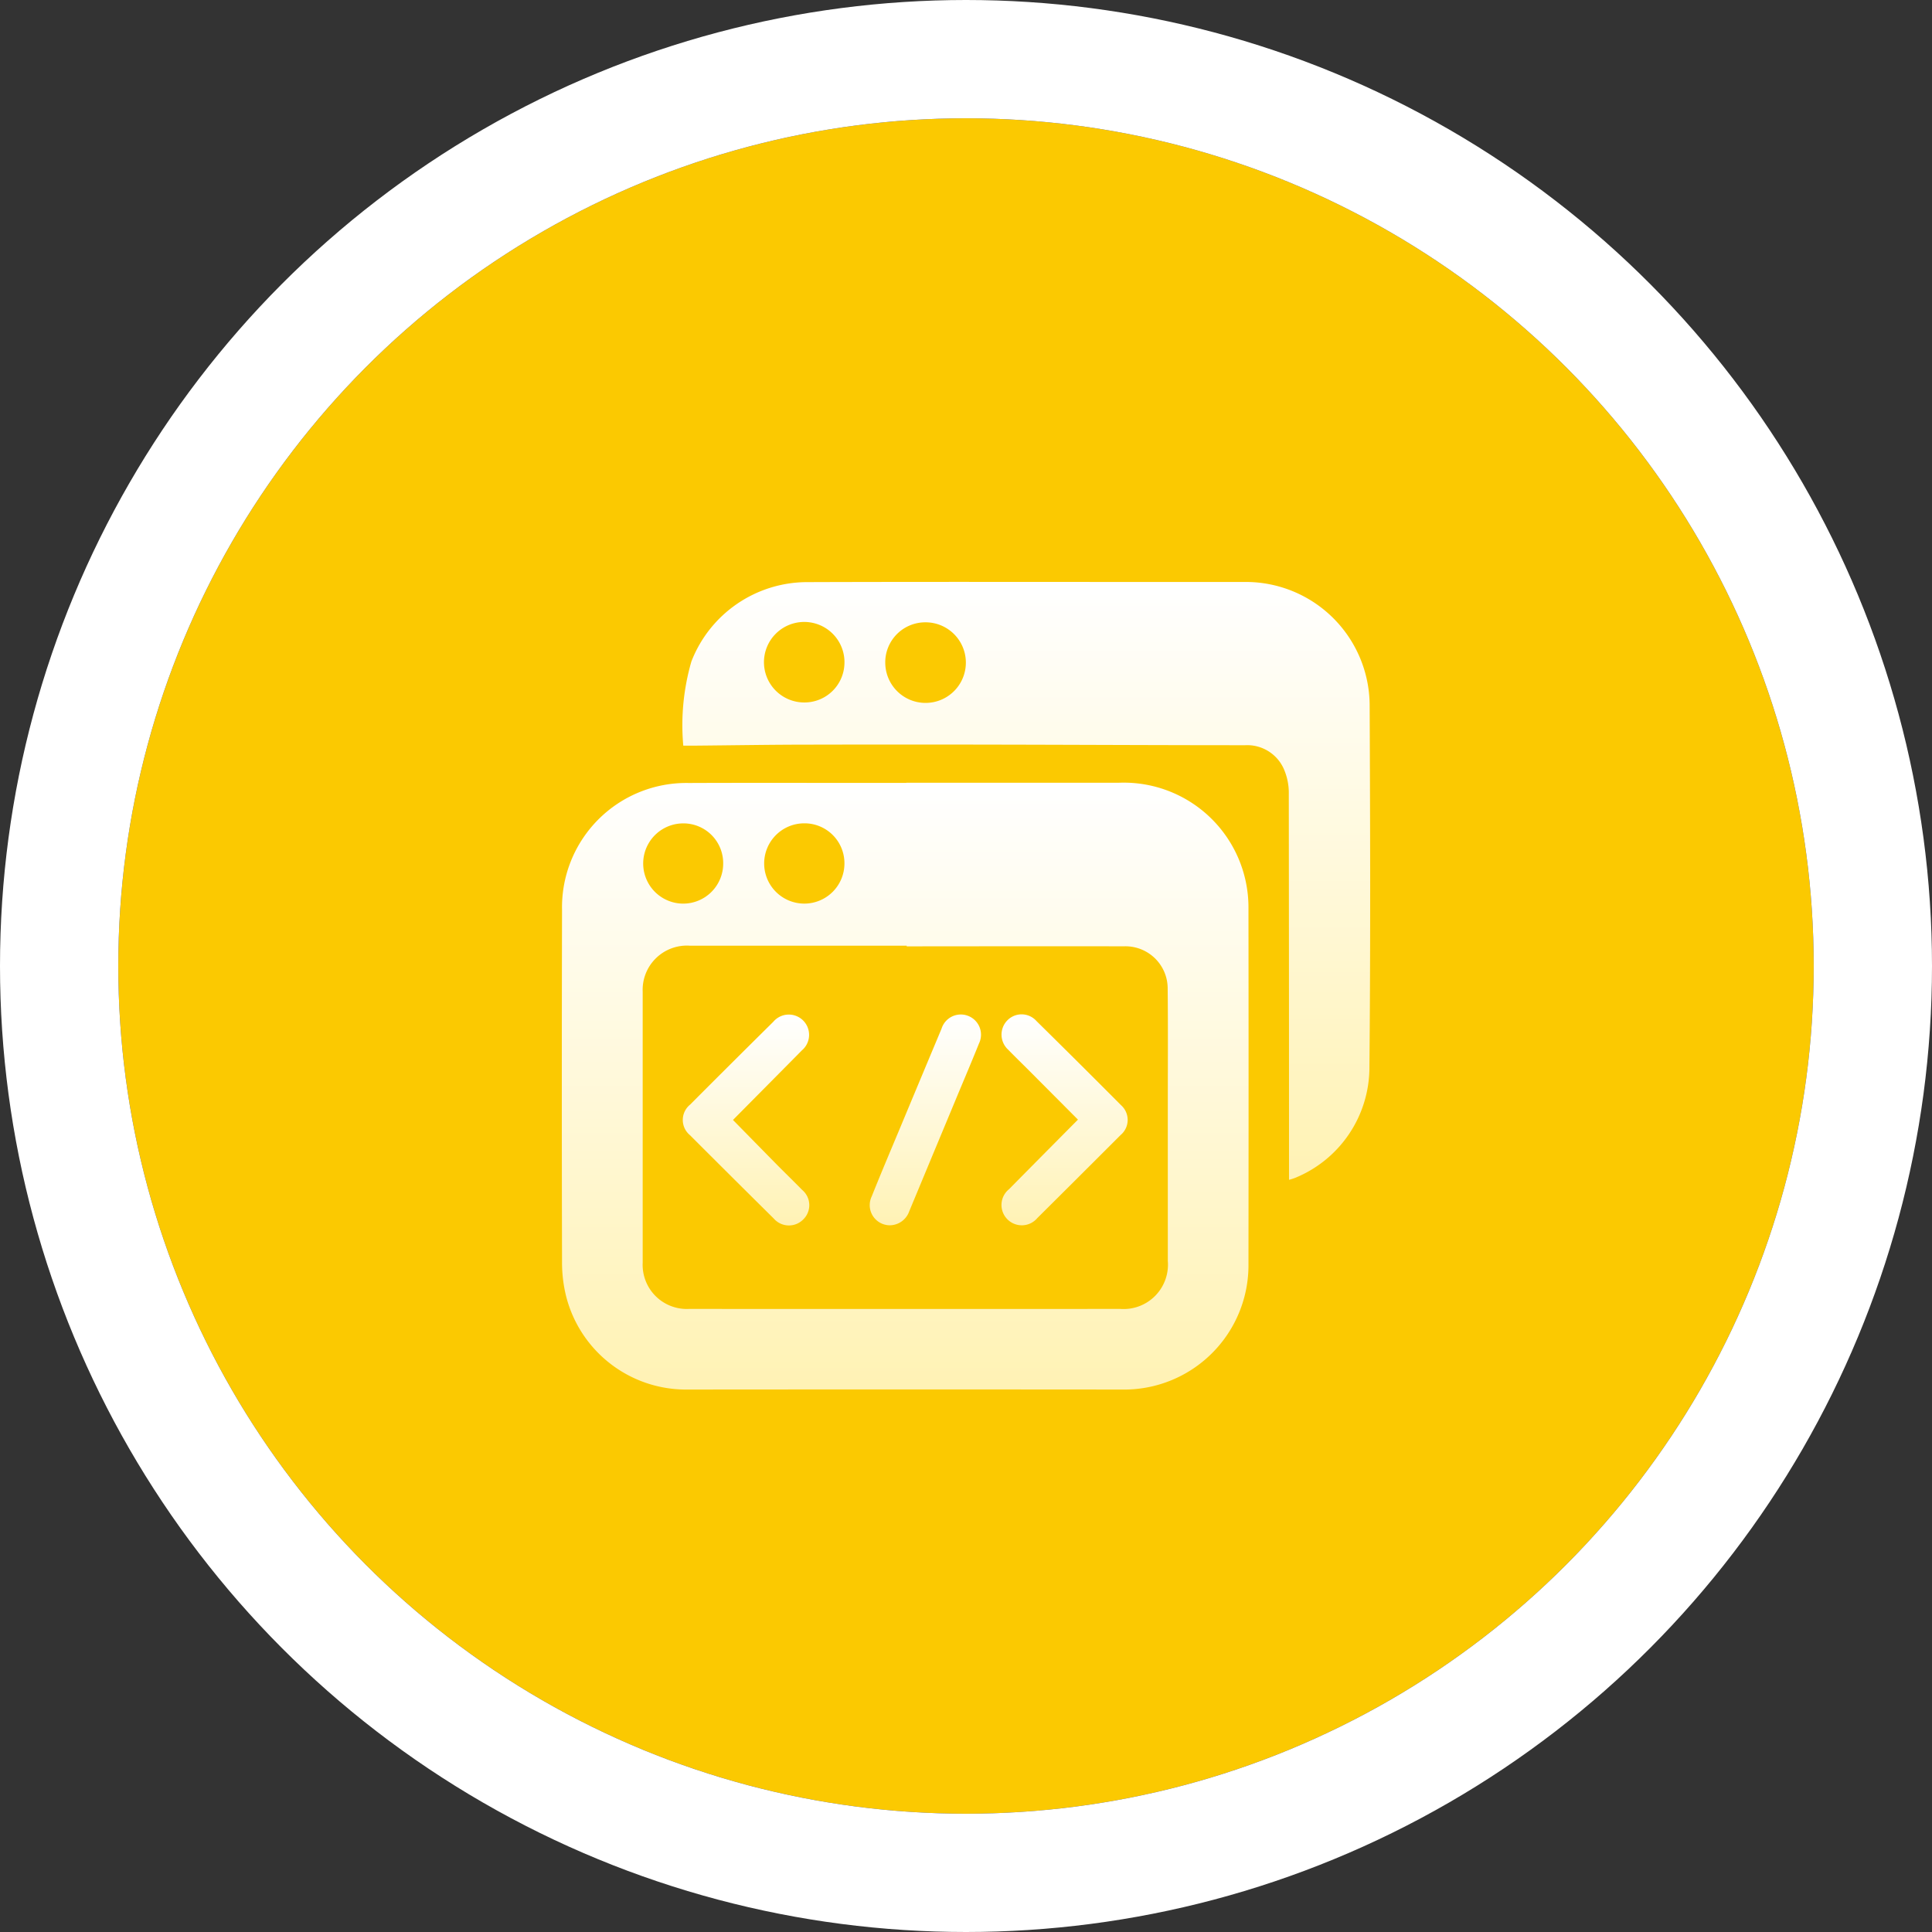 <svg xmlns="http://www.w3.org/2000/svg" xmlns:xlink="http://www.w3.org/1999/xlink" width="98" height="98" viewBox="0 0 98 98">
  <rect x="0" y="0" width="98" height="98" fill="#333333" stroke="none"/>
  <defs>
    <linearGradient id="linear-gradient" x1="0.5" x2="0.5" y2="1" gradientUnits="objectBoundingBox">
      <stop offset="0" stop-color="#fff"/>
      <stop offset="1" stop-color="#fff2b4"/>
    </linearGradient>
  </defs>
  <g id="Group_1230" data-name="Group 1230" transform="translate(5.953 6.024)">
    <g id="technology_use_icon_1" transform="translate(0 -0.001)">
      <g id="Ellipse_391" data-name="Ellipse 391" transform="translate(0.047 -0.023)" fill="#fbc901" stroke="#fff" stroke-width="6">
        <circle cx="43" cy="43" r="43" stroke="none"/>
        <circle cx="43" cy="43" r="46" fill="none"/>
      </g>
      <g id="Group_2071" data-name="Group 2071" transform="translate(-4314.161 -3198.96)">
        <path id="Path_2672" data-name="Path 2672" d="M4415.84,3501.622q1.094,1.115,2.182,2.223c.44.445.89.881,1.329,1.328a1.008,1.008,0,0,1,.055,1.494,1.019,1.019,0,0,1-1.5-.047q-2.131-2.109-4.25-4.228a1,1,0,0,1,.011-1.549q2.1-2.107,4.218-4.2a1.029,1.029,0,1,1,1.451,1.449C4418.18,3499.263,4417.016,3500.434,4415.84,3501.622Z" transform="translate(-70.452 -251.876)" fill="url(#linear-gradient)"/>
        <path id="Path_2673" data-name="Path 2673" d="M4354.18,3349.581q5.383,0,10.764,0a6.327,6.327,0,0,1,6.592,6.316q.011,9.039,0,18.078a6.307,6.307,0,0,1-6.437,6.385q-11-.01-22.008,0a6.275,6.275,0,0,1-6.161-4.709,7.107,7.107,0,0,1-.213-1.738q-.021-8.938,0-17.878a6.306,6.306,0,0,1,6.423-6.442c3.535-.015,7.069,0,10.6-.006h.44Zm.02,8.3v-.035q-5.5,0-11,0a2.244,2.244,0,0,0-2.392,2.331q0,6.877,0,13.755a2.239,2.239,0,0,0,2.341,2.339q10.942.006,21.885,0a2.252,2.252,0,0,0,2.411-2.434q0-3.958,0-7.917c0-1.959.014-3.919-.007-5.878a2.142,2.142,0,0,0-2.193-2.165Q4359.721,3357.873,4354.2,3357.88Zm-3.158-4.2a2.025,2.025,0,0,0-2.06-2.042,2.036,2.036,0,1,0,2.06,2.042Zm-6.151.026a2.017,2.017,0,0,0-2.031-2.065,2.035,2.035,0,1,0,.017,4.07A2.03,2.03,0,0,0,4344.891,3353.706Z" transform="translate(0 -116.939)" fill="url(#linear-gradient)"/>
        <path id="Path_2674" data-name="Path 2674" d="M4413.5,3230.76a11.611,11.611,0,0,1,.413-4.274,6.307,6.307,0,0,1,5.83-4.021c5.9-.02,11.79-.008,17.684-.008,1.534,0,3.068,0,4.6,0a6.283,6.283,0,0,1,6.289,6.206c.027,6.131.048,12.264-.012,18.395a6.057,6.057,0,0,1-3.766,5.625,2.912,2.912,0,0,1-.312.1v-.5q0-9.537-.011-19.074a3.03,3.03,0,0,0-.271-1.308,2.03,2.03,0,0,0-1.943-1.163c-4.067,0-8.135-.021-12.2-.029q-4.92-.01-9.842,0c-1.973,0-3.946.034-5.918.051C4413.879,3230.761,4413.721,3230.76,4413.5,3230.76Zm8.177-4.242a2.042,2.042,0,1,0-2.051,2.051A2.029,2.029,0,0,0,4421.676,3226.517Zm2.069.024a2.044,2.044,0,1,0,2.023-2.038A2.031,2.031,0,0,0,4423.745,3226.542Z" transform="translate(-70.633)" fill="url(#linear-gradient)"/>
        <path id="Path_2675" data-name="Path 2675" d="M4532.732,3506.956a1.022,1.022,0,0,1-.9-1.465c.469-1.174.963-2.337,1.449-3.5q1.044-2.506,2.093-5.009a1.024,1.024,0,1,1,1.9.75c-.422,1.049-.868,2.089-1.3,3.133q-1.12,2.69-2.239,5.381A1.055,1.055,0,0,1,4532.732,3506.956Z" transform="translate(-179.406 -251.867)" fill="url(#linear-gradient)"/>
        <path id="Path_2676" data-name="Path 2676" d="M4618.8,3501.534l-2.462-2.471c-.358-.359-.723-.711-1.075-1.074a1.034,1.034,0,0,1-.064-1.47,1.01,1.01,0,0,1,1.5.017q2.151,2.119,4.281,4.26a1,1,0,0,1-.02,1.522q-2.106,2.108-4.22,4.208a1.03,1.03,0,1,1-1.433-1.466C4616.458,3503.893,4617.613,3502.73,4618.8,3501.534Z" transform="translate(-255.913 -251.804)" fill="url(#linear-gradient)"/>
      </g>
    </g>
  </g>
</svg>
